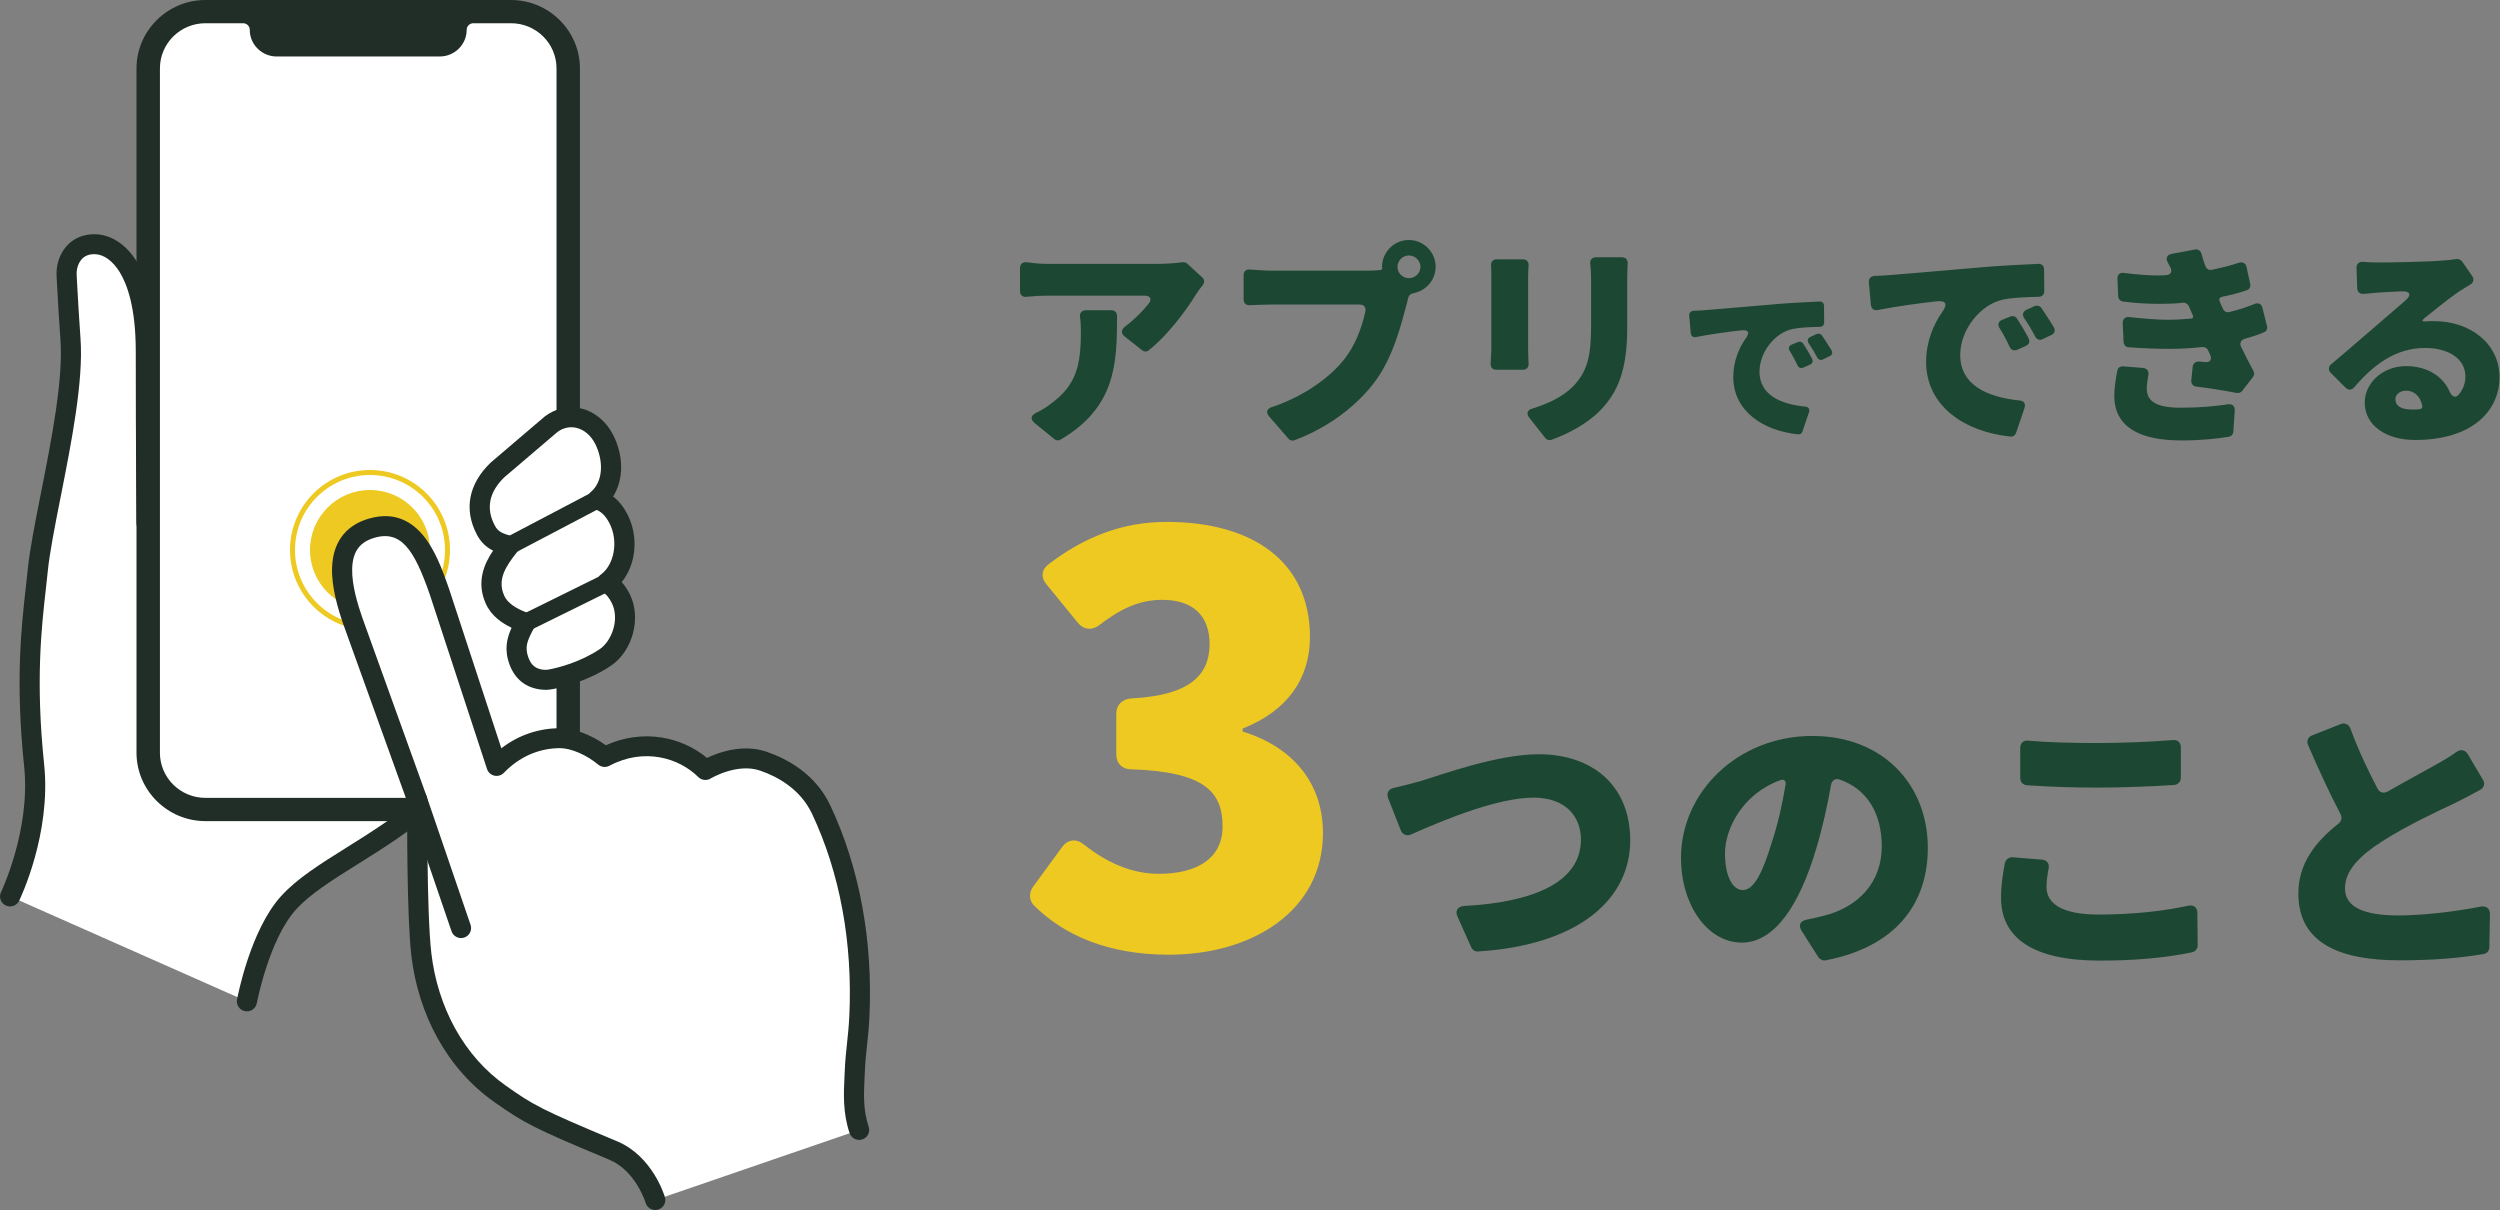 <svg width="250" height="121" viewBox="0 0 250 121" fill="none" xmlns="http://www.w3.org/2000/svg">
<rect x="0" y="0" width="250" height="121" fill="#808080" stroke="none"/>
<g clip-path="url(#clip0_1040_15111)">
<path d="M1.006 89.643C1.006 89.643 4.116 83.24 3.414 76.537C2.39 66.762 3.387 60.947 3.775 57.05C4.31 51.655 7.514 40.324 7.049 33.921C6.86 31.328 6.783 29.698 6.662 27.584C6.628 26.985 6.736 26.384 7.014 25.854C7.383 25.148 8.097 24.403 9.48 24.419C11.576 24.444 14.582 26.846 14.582 35.099C14.582 44.774 14.652 52.299 14.652 52.299L50.794 70.646C44.033 82.764 33.237 85.418 28.834 90.306C25.926 93.534 24.692 100.136 24.692 100.136L1.006 89.643Z" fill="white"/>
<path d="M24.692 101.133C24.631 101.133 24.57 101.127 24.508 101.117C23.962 101.017 23.602 100.496 23.703 99.955C23.755 99.673 25.023 93.038 28.083 89.641C29.683 87.865 31.982 86.427 34.645 84.76C39.33 81.829 45.116 78.207 49.397 71.057L14.194 53.186C13.862 53.017 13.65 52.678 13.646 52.307C13.646 52.233 13.576 44.667 13.576 35.099C13.576 30.722 12.698 28.386 11.96 27.195C11.265 26.074 10.358 25.426 9.468 25.417C8.726 25.408 8.228 25.693 7.907 26.311C7.724 26.663 7.641 27.083 7.666 27.529C7.69 27.956 7.713 28.366 7.735 28.767C7.821 30.323 7.902 31.791 8.051 33.852C8.36 38.104 7.14 44.263 6.064 49.699C5.497 52.566 4.962 55.273 4.775 57.15C4.721 57.691 4.657 58.27 4.587 58.884C4.147 62.778 3.543 68.112 4.414 76.438C5.138 83.342 2.044 89.807 1.913 90.08C1.672 90.575 1.07 90.786 0.571 90.545C0.072 90.306 -0.138 89.709 0.102 89.214C0.131 89.153 3.078 82.973 2.415 76.644C1.521 68.104 2.139 62.648 2.59 58.663C2.658 58.057 2.722 57.485 2.775 56.955C2.97 54.984 3.514 52.231 4.093 49.315C5.143 44.003 6.336 37.983 6.046 33.996C5.896 31.92 5.815 30.442 5.729 28.878C5.707 28.479 5.684 28.07 5.66 27.643C5.615 26.841 5.775 26.066 6.122 25.397C6.794 24.107 7.991 23.41 9.493 23.424C11.087 23.442 12.61 24.437 13.675 26.153C14.945 28.202 15.588 31.212 15.588 35.101C15.588 43.11 15.636 49.711 15.652 51.687L51.252 69.76C51.495 69.883 51.676 70.099 51.755 70.357C51.834 70.615 51.806 70.895 51.673 71.13C47.101 79.326 40.788 83.276 35.717 86.45C33.183 88.036 30.996 89.404 29.582 90.973C26.899 93.953 25.693 100.258 25.68 100.32C25.59 100.799 25.168 101.136 24.692 101.136V101.133Z" fill="#202E27"/>
<path d="M20.542 1.452H51.102C54.099 1.452 56.53 3.867 56.53 6.84V75.269C56.53 78.243 54.097 80.656 51.102 80.656H20.542C17.545 80.656 15.114 78.241 15.114 75.269V6.842C15.114 3.867 17.547 1.454 20.542 1.454V1.452Z" fill="white"/>
<circle cx="37" cy="55" r="7.75" stroke="#EEC922" stroke-width="0.5"/>
<circle cx="37" cy="55" r="6" fill="#EEC922"/>
<path d="M51.102 0H20.542C16.751 0 13.65 3.078 13.65 6.842V75.27C13.65 79.032 16.751 82.112 20.542 82.112H51.1C54.891 82.112 57.992 79.034 57.992 75.27V6.842C57.992 3.08 54.891 0 51.1 0H51.102ZM55.652 75.27C55.652 77.765 53.614 79.786 51.102 79.786H20.542C18.028 79.786 15.992 77.764 15.992 75.27V6.84C15.992 4.345 18.03 2.324 20.542 2.324H24.312C24.678 2.324 24.976 2.62 24.976 2.983C24.976 4.45 26.185 5.648 27.661 5.648H43.983C45.459 5.648 46.668 4.448 46.668 2.983C46.668 2.62 46.966 2.324 47.332 2.324H51.102C53.616 2.324 55.652 4.347 55.652 6.84V75.269V75.27Z" fill="#202E27"/>
<path d="M60.575 65.715C62.221 64.556 63.055 61.858 62.089 59.883C61.733 59.158 61.264 58.607 60.677 58.263C62.475 56.93 62.95 54.054 61.848 51.891C61.322 50.859 60.647 50.247 59.747 49.946C61.377 48.547 61.469 45.981 60.397 43.908C59.282 41.748 56.915 41.082 55.112 42.42L49.749 46.993C47.927 48.756 47.447 50.86 48.584 53.013C49.144 54.074 49.981 54.303 50.919 54.583C49.755 56.057 48.534 57.793 49.491 59.951C50.116 61.361 51.696 61.953 52.542 62.279C51.86 63.551 51.319 64.567 51.904 66.133C52.353 67.335 53.192 67.851 54.219 67.969C54.516 68.003 54.814 67.987 55.106 67.93C56.022 67.751 58.411 67.178 60.575 65.718V65.715Z" fill="white"/>
<path d="M54.528 68.981C54.384 68.981 54.243 68.974 54.104 68.956C52.59 68.782 51.504 67.924 50.963 66.475C50.4 64.964 50.681 63.817 51.159 62.778C50.238 62.336 49.128 61.607 48.571 60.35C47.616 58.196 48.411 56.389 49.309 55.061C48.708 54.763 48.133 54.305 47.695 53.475C46.368 50.962 46.849 48.406 49.049 46.279C49.063 46.264 49.08 46.25 49.096 46.236L54.458 41.663C54.476 41.649 54.492 41.634 54.512 41.62C55.575 40.831 56.843 40.554 58.084 40.84C59.425 41.148 60.594 42.099 61.293 43.452C62.403 45.601 62.37 47.968 61.309 49.652C61.882 50.087 62.358 50.68 62.746 51.44C63.893 53.692 63.608 56.44 62.169 58.21C62.485 58.559 62.76 58.973 62.994 59.449C64.136 61.785 63.294 65.027 61.156 66.531C61.151 66.534 61.146 66.538 61.14 66.541C58.827 68.103 56.286 68.716 55.3 68.908C55.04 68.958 54.781 68.985 54.528 68.985V68.981ZM50.432 47.727C48.898 49.223 48.577 50.844 49.477 52.548C49.814 53.188 50.234 53.336 51.15 53.608L51.209 53.626C51.527 53.721 51.779 53.967 51.879 54.28C51.98 54.594 51.917 54.938 51.712 55.196C50.581 56.629 49.703 57.944 50.414 59.547C50.863 60.561 52.122 61.044 52.874 61.332L52.908 61.345C53.176 61.448 53.388 61.66 53.486 61.928C53.587 62.195 53.567 62.492 53.431 62.744C52.729 64.052 52.436 64.677 52.849 65.782C53.129 66.529 53.573 66.885 54.338 66.975C54.519 66.996 54.713 66.985 54.916 66.946C55.778 66.778 57.999 66.244 60.004 64.895C61.205 64.043 61.966 61.91 61.187 60.318C60.914 59.76 60.571 59.358 60.169 59.121C59.88 58.951 59.695 58.648 59.677 58.315C59.659 57.982 59.81 57.663 60.079 57.463C61.451 56.446 61.851 54.099 60.955 52.34C60.557 51.557 60.084 51.11 59.429 50.891C59.088 50.777 58.834 50.488 58.764 50.137C58.694 49.786 58.82 49.424 59.093 49.191C60.415 48.055 60.302 45.903 59.506 44.361C59.079 43.532 58.396 42.957 57.633 42.782C56.978 42.632 56.326 42.775 55.744 43.199L50.434 47.727H50.432Z" fill="#202E27"/>
<path d="M50.92 55.469C50.601 55.469 50.29 55.298 50.13 54.997C49.898 54.564 50.066 54.027 50.502 53.797L59.33 49.16C59.767 48.93 60.307 49.096 60.539 49.529C60.77 49.962 60.603 50.499 60.167 50.728L51.339 55.366C51.206 55.435 51.062 55.469 50.922 55.469H50.92Z" fill="#202E27"/>
<path d="M52.544 63.163C52.215 63.163 51.899 62.983 51.743 62.671C51.524 62.232 51.703 61.699 52.145 61.482L60.282 57.469C60.724 57.251 61.261 57.429 61.48 57.868C61.699 58.306 61.519 58.839 61.077 59.056L52.941 63.07C52.813 63.132 52.677 63.163 52.544 63.163Z" fill="#202E27"/>
<path d="M65.527 120.002C65.527 120.002 64.459 116.361 61.325 115.053C53.601 111.826 52.861 111.392 50.04 109.411C47.765 107.814 45.95 105.711 44.622 103.31C43.295 100.912 42.457 98.215 42.133 95.432C41.641 91.187 41.729 80.009 41.729 80.009L35.291 62.129C34.185 58.942 32.984 54.245 36.895 52.908C41.063 51.482 42.674 55.519 43.942 59.17L49.658 76.598C51.401 74.793 53.584 73.836 55.974 73.821C57.322 73.814 59.115 74.572 60.463 75.702C64.111 73.764 68.142 74.62 70.54 77.004C70.54 77.004 73.535 75.158 76.345 76.124C77.696 76.589 80.645 77.847 82.115 80.964C85.123 87.344 86.273 94.651 85.935 101.683C85.836 103.767 85.56 105.116 85.475 107.201C85.407 108.869 85.206 110.929 85.913 112.998L65.526 120.002H65.527Z" fill="white"/>
<path d="M65.528 121C65.093 121 64.692 120.718 64.563 120.284C64.554 120.252 63.575 117.076 60.936 115.973C53.266 112.768 52.434 112.314 49.46 110.225C47.117 108.58 45.194 106.415 43.741 103.792C42.374 101.322 41.473 98.47 41.135 95.546C40.67 91.532 40.715 81.677 40.724 80.18L34.345 62.466C33.826 60.974 33.149 58.777 33.206 56.797C33.296 53.723 35.083 52.473 36.566 51.965C38.845 51.187 40.767 51.702 42.277 53.496C43.468 54.911 44.222 56.914 44.892 58.844C44.894 58.85 44.895 58.855 44.897 58.861L50.134 74.828C51.834 73.522 53.824 72.834 55.967 72.822C55.976 72.822 55.984 72.822 55.992 72.822C57.394 72.822 59.134 73.478 60.584 74.527C62.347 73.729 64.247 73.458 66.122 73.745C67.817 74.005 69.415 74.723 70.694 75.791C71.849 75.242 74.282 74.356 76.674 75.18C78.755 75.896 81.548 77.407 83.026 80.538C85.953 86.746 87.305 94.072 86.941 101.726C86.891 102.767 86.799 103.631 86.709 104.467C86.614 105.356 86.524 106.196 86.481 107.237C86.474 107.427 86.463 107.622 86.454 107.821C86.382 109.318 86.3 111.016 86.865 112.674C87.043 113.196 86.763 113.763 86.237 113.939C85.711 114.116 85.14 113.836 84.962 113.315C84.272 111.3 84.369 109.318 84.445 107.727C84.454 107.532 84.463 107.342 84.472 107.156C84.516 106.05 84.613 105.139 84.709 104.257C84.795 103.45 84.885 102.614 84.931 101.632C85.281 94.3 83.994 87.298 81.205 81.383C80.025 78.883 77.732 77.653 76.017 77.063C73.706 76.267 71.094 77.833 71.068 77.849C70.671 78.091 70.157 78.033 69.829 77.705C67.919 75.807 64.43 74.723 60.939 76.577C60.576 76.769 60.131 76.723 59.817 76.459C58.66 75.49 57.093 74.814 55.997 74.814H55.981C53.867 74.827 51.933 75.68 50.385 77.284C50.141 77.537 49.78 77.644 49.435 77.566C49.09 77.487 48.812 77.236 48.703 76.903L42.99 59.484C41.422 54.974 40.101 52.865 37.224 53.849C35.902 54.302 35.264 55.255 35.218 56.852C35.169 58.504 35.78 60.47 36.243 61.803L42.678 79.672C42.717 79.783 42.737 79.899 42.737 80.016C42.737 80.127 42.654 91.181 43.134 95.316C43.443 97.986 44.263 100.584 45.504 102.829C46.808 105.187 48.53 107.126 50.622 108.595C53.345 110.507 54.014 110.915 61.717 114.132C65.249 115.607 66.445 119.553 66.494 119.72C66.65 120.25 66.343 120.802 65.809 120.957C65.716 120.984 65.621 120.998 65.528 120.998V121Z" fill="#202E27"/>
<path d="M46.106 93.806C45.687 93.806 45.296 93.544 45.154 93.129L40.749 80.25C40.571 79.728 40.851 79.161 41.377 78.984C41.904 78.806 42.475 79.086 42.652 79.608L47.058 92.488C47.235 93.01 46.955 93.576 46.429 93.753C46.321 93.788 46.214 93.806 46.106 93.806Z" fill="#202E27"/>
</g>
<path d="M245.563 25.909C245.813 25.863 246.063 25.954 246.222 26.159L247.222 27.613C247.426 27.909 247.358 28.25 247.062 28.431L245.926 29.136C244.904 29.818 243.585 30.909 242.472 31.795C242.131 32.068 242.176 32.181 242.631 32.136C242.881 32.113 243.108 32.113 243.381 32.113C247.04 32.113 249.949 34.363 249.949 37.726C249.949 41.09 247.222 43.998 241.495 43.998C238.677 43.998 236.472 42.59 236.472 40.249C236.472 38.362 238.199 36.613 240.608 36.613C242.79 36.613 244.335 37.681 244.994 39.226C245.199 39.658 245.54 39.84 245.858 39.476C246.312 38.953 246.54 38.317 246.54 37.635C246.54 35.886 244.858 34.795 242.517 34.795C239.586 34.795 237.359 36.454 235.427 38.726C235.177 39.022 234.836 39.044 234.563 38.772L233.086 37.294C232.814 37.022 232.836 36.681 233.109 36.431C234.518 35.272 236.563 33.454 237.677 32.522L240.495 30.09C241.199 29.5 241.04 29.09 240.131 29.136C239.268 29.159 238.359 29.227 237.654 29.272L236.404 29.386C235.995 29.431 235.745 29.204 235.722 28.818L235.654 26.795C235.631 26.386 235.904 26.159 236.291 26.182C236.79 26.227 237.313 26.25 237.813 26.25C238.949 26.25 242.79 26.182 244.063 26.068C244.722 26.023 245.222 25.977 245.563 25.909ZM241.177 40.953C241.427 40.953 241.676 40.953 241.926 40.931C242.154 40.908 242.267 40.771 242.222 40.544C242.017 39.635 241.427 39.067 240.631 39.067C239.949 39.067 239.54 39.476 239.54 39.908C239.54 40.59 240.108 40.953 241.177 40.953Z" fill="#1C4733"/>
<path d="M225.473 30.386C225.837 30.25 226.155 30.386 226.246 30.795L226.7 32.613C226.769 32.863 226.655 33.136 226.405 33.227C225.928 33.431 225.269 33.658 224.473 33.886C224.087 33.999 223.928 34.317 224.11 34.681C224.496 35.476 224.905 36.272 225.337 37.09C225.451 37.272 225.428 37.522 225.291 37.703L224.223 39.09C224.087 39.249 223.86 39.34 223.655 39.294C222.542 39.067 220.905 38.817 219.633 38.658C219.292 38.612 219.087 38.362 219.133 38.022L219.269 36.658C219.315 36.34 219.565 36.135 219.883 36.158L220.474 36.204C220.996 36.272 221.224 35.976 221.019 35.476L220.814 35.045C220.724 34.817 220.496 34.681 220.224 34.704C219.224 34.817 218.11 34.886 216.951 34.886C215.769 34.886 214.338 34.84 212.883 34.726C212.588 34.726 212.383 34.499 212.361 34.204L212.27 32.318C212.27 31.909 212.52 31.659 212.906 31.704C214.36 31.863 215.769 31.977 216.724 31.977C217.565 31.977 218.337 31.931 219.065 31.863H219.11C219.269 31.863 219.36 31.727 219.292 31.545L219.156 31.249L218.883 30.613C218.769 30.386 218.542 30.25 218.292 30.272C217.519 30.363 216.747 30.386 215.951 30.386C214.974 30.386 213.747 30.34 212.315 30.159C212.02 30.113 211.838 29.909 211.815 29.613L211.747 27.886C211.724 27.454 211.997 27.227 212.406 27.295C213.656 27.454 214.86 27.545 215.656 27.545C215.951 27.545 216.269 27.545 216.565 27.522C217.087 27.5 217.269 27.159 217.019 26.704L216.792 26.273C216.542 25.841 216.678 25.477 217.178 25.386L219.474 24.954C219.792 24.886 220.065 25.068 220.155 25.386C220.246 25.773 220.383 26.182 220.542 26.613C220.633 26.886 220.883 27.045 221.178 26.977C222.178 26.773 223.11 26.545 223.882 26.273C224.269 26.159 224.587 26.318 224.655 26.704L225.019 28.386C225.087 28.681 224.951 28.931 224.678 29.022C224.042 29.25 223.201 29.477 222.201 29.681C221.951 29.75 221.86 29.931 221.973 30.113V30.159L222.133 30.522L222.314 30.909C222.428 31.159 222.678 31.272 222.928 31.204C223.973 30.954 224.814 30.659 225.473 30.386ZM211.724 37.09C211.77 36.794 212.02 36.613 212.315 36.635L214.315 36.794C214.701 36.84 214.906 37.113 214.838 37.499C214.747 37.999 214.679 38.499 214.679 38.862C214.679 39.999 215.429 40.771 218.042 40.771C219.905 40.771 221.474 40.635 222.792 40.431C223.223 40.362 223.496 40.612 223.473 41.044L223.337 43.158C223.314 43.43 223.132 43.635 222.86 43.68C221.746 43.862 220.155 44.044 218.133 44.044C213.997 44.044 211.429 42.726 211.429 39.567C211.429 38.772 211.588 37.84 211.724 37.09Z" fill="#1C4733"/>
<path d="M186.885 28.227C186.863 27.863 187.09 27.613 187.453 27.591C188.112 27.568 188.703 27.545 189.044 27.5C191.044 27.341 194.271 27.068 198.18 26.727C200.066 26.568 202.27 26.454 203.816 26.386C204.179 26.363 204.407 26.591 204.407 26.954L204.429 29.113C204.429 29.454 204.202 29.681 203.861 29.681C202.77 29.704 201.339 29.75 200.316 29.954C198.021 30.454 196.021 32.977 196.021 35.499C196.021 38.431 198.589 39.703 201.93 40.044C202.384 40.067 202.589 40.362 202.452 40.794L201.611 43.271C201.52 43.544 201.293 43.68 201.043 43.658C196.453 43.18 192.612 40.612 192.612 36.181C192.612 34.158 193.362 32.431 194.203 31.227C194.794 30.409 194.635 30.022 193.589 30.136C191.862 30.34 189.612 30.636 187.794 30.999C187.408 31.09 187.135 30.886 187.09 30.5L186.885 28.227ZM203.452 30.613C203.725 30.5 203.998 30.59 204.157 30.818C204.543 31.409 205.02 32.113 205.384 32.727C205.566 33.045 205.452 33.363 205.134 33.499L204.27 33.908C203.975 34.067 203.679 33.954 203.52 33.658C203.157 32.954 202.839 32.431 202.43 31.84C202.202 31.499 202.27 31.159 202.657 30.977L203.452 30.613ZM201.021 31.659C201.293 31.545 201.566 31.636 201.702 31.863C202.089 32.454 202.543 33.204 202.861 33.84C203.02 34.158 202.907 34.454 202.589 34.59L201.725 34.976C201.407 35.113 201.111 34.999 200.975 34.704C200.634 33.977 200.339 33.431 199.975 32.84C199.725 32.477 199.839 32.136 200.225 31.977L201.021 31.659Z" fill="#1C4733"/>
<path d="M168.921 31.568C168.904 31.288 169.079 31.096 169.359 31.078C169.865 31.061 170.32 31.043 170.582 31.008C172.121 30.886 174.603 30.676 177.61 30.414C179.061 30.291 180.756 30.204 181.945 30.152C182.225 30.134 182.4 30.309 182.4 30.589L182.417 32.249C182.417 32.512 182.242 32.686 181.98 32.686C181.141 32.704 180.04 32.739 179.253 32.896C177.487 33.281 175.949 35.221 175.949 37.162C175.949 39.417 177.924 40.396 180.494 40.658C180.844 40.675 181.001 40.903 180.896 41.235L180.249 43.14C180.179 43.35 180.005 43.455 179.812 43.437C176.281 43.07 173.327 41.095 173.327 37.686C173.327 36.13 173.904 34.802 174.55 33.875C175.005 33.246 174.883 32.949 174.078 33.036C172.75 33.193 171.019 33.421 169.621 33.7C169.324 33.77 169.114 33.613 169.079 33.316L168.921 31.568ZM181.665 33.403C181.875 33.316 182.085 33.386 182.207 33.56C182.504 34.015 182.871 34.557 183.151 35.029C183.291 35.274 183.204 35.518 182.959 35.623L182.295 35.938C182.067 36.06 181.84 35.973 181.718 35.746C181.438 35.204 181.193 34.802 180.879 34.347C180.704 34.085 180.756 33.823 181.053 33.683L181.665 33.403ZM179.795 34.207C180.005 34.12 180.214 34.19 180.319 34.365C180.616 34.819 180.966 35.396 181.211 35.885C181.333 36.13 181.246 36.357 181.001 36.462L180.337 36.76C180.092 36.864 179.865 36.777 179.76 36.55C179.498 35.99 179.27 35.571 178.991 35.116C178.798 34.837 178.886 34.574 179.183 34.452L179.795 34.207Z" fill="#1C4733"/>
<path d="M159.018 26.363C158.996 25.977 159.2 25.727 159.609 25.727H162.2C162.564 25.727 162.791 25.977 162.768 26.341C162.745 26.841 162.723 27.386 162.723 28.068V32.772C162.723 37.113 161.723 39.272 160.064 40.999C158.746 42.385 156.7 43.43 155.155 43.976C154.95 44.067 154.7 43.998 154.541 43.817L152.928 41.771C152.61 41.362 152.723 40.999 153.223 40.862C154.791 40.362 156.269 39.703 157.359 38.59C158.791 37.044 159.109 35.522 159.109 32.545V28.068C159.109 27.409 159.087 26.863 159.018 26.363ZM149.11 26.568C149.065 26.182 149.292 25.932 149.678 25.932H152.292C152.655 25.932 152.882 26.182 152.86 26.545C152.837 26.841 152.814 27.181 152.814 27.636V34.976C152.814 35.34 152.837 35.885 152.86 36.363C152.882 36.726 152.655 36.976 152.292 36.976H149.61C149.269 36.976 149.042 36.726 149.065 36.385C149.087 35.931 149.133 35.386 149.133 34.954V27.636C149.133 27.363 149.133 26.977 149.11 26.568Z" fill="#1C4733"/>
<path d="M127.157 27.068H136.77C137.111 27.068 137.565 27.045 138.043 27C138.065 27 138.111 27 138.134 26.977C138.179 26.954 138.202 26.909 138.225 26.841V26.795L138.202 26.704V26.659C138.225 25.182 139.429 24 140.883 24C142.361 24 143.565 25.204 143.565 26.682C143.565 28 142.588 29.09 141.338 29.318C141.111 29.363 140.906 29.5 140.838 29.727L140.702 30.272C140.156 32.295 139.361 35.658 137.497 38.158C135.793 40.453 132.975 42.703 129.452 44.021C129.225 44.112 128.998 44.044 128.839 43.862L126.907 41.635C126.566 41.226 126.68 40.862 127.203 40.703C130.089 39.749 132.748 37.976 134.293 36.09C135.52 34.613 136.202 32.727 136.543 31.113C136.611 30.727 136.384 30.454 135.997 30.454H127.157C126.407 30.454 125.589 30.5 124.976 30.522C124.612 30.545 124.362 30.318 124.362 29.954V27.523C124.362 27.136 124.612 26.909 124.998 26.954C125.703 27 126.634 27.068 127.157 27.068ZM140.883 27.818C141.52 27.818 142.042 27.318 142.042 26.682C142.042 26.068 141.52 25.545 140.883 25.545C140.27 25.545 139.747 26.068 139.747 26.682C139.747 27.318 140.27 27.818 140.883 27.818Z" fill="#1C4733"/>
<path d="M118.203 26.227C118.408 26.204 118.612 26.25 118.749 26.386L120.203 27.727C120.453 27.931 120.476 28.25 120.271 28.522C120.021 28.818 119.771 29.159 119.635 29.386C118.59 31.09 116.726 33.567 114.885 35.022C114.681 35.204 114.408 35.181 114.204 35.022L112.454 33.636C112.09 33.34 112.113 32.977 112.476 32.681C113.454 31.954 114.317 31.068 114.885 30.34C115.226 29.909 115.022 29.568 114.476 29.568H104.727C103.977 29.568 103.409 29.613 102.636 29.681C102.25 29.727 102 29.5 102 29.113V26.795C102 26.409 102.273 26.182 102.659 26.227C103.341 26.318 104.023 26.386 104.727 26.386H115.931C116.522 26.386 117.59 26.318 118.203 26.227ZM108 31.681C107.954 31.295 108.181 31.022 108.59 31.022H111.136C111.477 31.022 111.704 31.249 111.704 31.59C111.704 36.34 111.59 40.703 106.068 43.953C105.863 44.089 105.613 44.067 105.432 43.908L103.477 42.317C103 41.908 103.068 41.544 103.636 41.271C104.113 41.044 104.613 40.749 105.136 40.34C107.545 38.544 108.09 36.703 108.09 33.181C108.09 32.658 108.068 32.181 108 31.681Z" fill="#1C4733"/>
<path d="M245.659 75.188C246.073 74.893 246.516 74.981 246.781 75.424L248.287 77.963C248.523 78.317 248.435 78.731 248.051 78.967C247.254 79.41 246.456 79.823 245.571 80.266C243.888 81.063 240.64 82.569 238.219 84.134C236.035 85.521 234.499 87.027 234.499 88.828C234.499 90.658 236.271 91.544 239.843 91.544C242.294 91.544 245.541 91.16 248.08 90.658C248.641 90.57 248.996 90.865 248.996 91.396L248.937 94.703C248.937 95.087 248.7 95.353 248.316 95.412C245.984 95.796 243.357 96.032 239.961 96.032C234.234 96.032 229.835 94.467 229.835 89.359C229.835 86.377 231.517 84.193 233.85 82.362C234.145 82.126 234.234 81.742 234.057 81.417C232.964 79.351 231.872 76.959 230.809 74.509C230.632 74.096 230.779 73.712 231.222 73.534L234.057 72.413C234.47 72.236 234.854 72.413 235.031 72.826C235.857 75.07 236.832 77.107 237.747 78.849C237.954 79.262 238.367 79.38 238.78 79.144C240.581 78.111 242.353 77.166 243.445 76.546C244.301 76.074 245.01 75.66 245.659 75.188Z" fill="#1C4733"/>
<path d="M202.702 78.524C202.289 78.495 202.023 78.199 202.023 77.786V74.804C202.023 74.302 202.348 74.007 202.85 74.066C204.798 74.243 207.101 74.302 209.729 74.302C212.179 74.302 215.102 74.184 217.257 74.007C217.759 73.948 218.084 74.243 218.084 74.745V77.756C218.084 78.17 217.818 78.465 217.405 78.495C215.338 78.642 212.15 78.76 209.758 78.76C207.072 78.76 204.798 78.672 202.702 78.524ZM200.488 86.318C200.577 85.934 200.901 85.698 201.285 85.728L204.208 85.964C204.71 86.023 204.976 86.377 204.857 86.879C204.739 87.499 204.651 88.06 204.651 88.71C204.651 90.275 206.068 91.456 209.847 91.456C213.124 91.456 216.283 91.131 218.822 90.57C219.383 90.452 219.737 90.747 219.737 91.308L219.767 94.526C219.767 94.88 219.531 95.175 219.177 95.234C216.637 95.766 213.597 96.061 209.995 96.061C203.234 96.061 200.104 93.758 200.104 89.773C200.104 88.415 200.311 87.234 200.488 86.318Z" fill="#1C4733"/>
<path d="M182.567 96.032C182.301 96.091 181.977 95.943 181.829 95.707L180.176 93.109C179.792 92.518 180.028 92.076 180.707 91.957C181.297 91.839 181.77 91.721 182.272 91.603C185.815 90.747 188.177 88.267 188.177 84.635C188.177 81.329 186.7 78.908 183.984 77.963C183.541 77.786 183.157 78.052 183.098 78.524C182.744 80.532 182.272 82.716 181.593 84.96C179.939 90.511 177.459 94.26 174.182 94.26C170.757 94.26 168.1 90.511 168.1 85.787C168.1 79.203 173.798 73.594 181.238 73.594C188.295 73.594 192.782 78.465 192.782 84.783C192.782 90.481 189.476 94.703 182.567 96.032ZM177.223 84.104C177.784 82.421 178.227 80.443 178.552 78.495C178.64 78.081 178.404 77.875 178.02 78.022C174.33 79.351 172.499 82.805 172.499 85.344C172.499 87.736 173.326 89.005 174.271 89.005C175.393 89.005 176.249 87.322 177.223 84.104Z" fill="#1C4733"/>
<path d="M138.813 79.823C138.636 79.292 138.842 78.908 139.374 78.79C140.319 78.583 141.411 78.288 142.149 78.081C144.186 77.461 149.737 75.424 153.87 75.424C159.184 75.424 163.022 78.495 163.022 84.045C163.022 89.832 158.003 94.496 147.818 95.146C147.522 95.175 147.227 94.998 147.109 94.703L145.751 91.662C145.485 91.072 145.751 90.658 146.4 90.599C153.516 90.216 158.092 88.149 158.092 83.957C158.092 81.595 156.498 79.764 153.368 79.764C149.766 79.764 144.481 81.949 141.086 83.454C140.673 83.632 140.259 83.455 140.082 83.041L138.813 79.823Z" fill="#1C4733"/>
<path d="M116.884 95.471C110.802 95.471 106.373 93.522 103.362 90.511C102.89 89.979 102.89 89.271 103.303 88.68L106.196 84.724C106.787 83.897 107.673 83.838 108.44 84.488C110.684 86.259 113.164 87.381 115.88 87.381C119.777 87.381 122.257 85.787 122.257 82.657C122.257 79.292 120.604 77.166 113.105 76.93C112.219 76.93 111.629 76.339 111.629 75.454V71.379C111.629 70.494 112.219 69.903 113.105 69.844C119.01 69.549 120.958 67.482 120.958 64.412C120.958 61.577 119.305 59.983 116.234 59.983C113.873 59.983 111.983 60.928 109.916 62.522C109.208 63.054 108.381 62.995 107.791 62.286L104.661 58.448C104.071 57.798 104.13 56.972 104.838 56.44C108.381 53.724 112.219 52.189 116.648 52.189C125.328 52.189 130.996 56.204 130.996 63.703C130.996 67.837 128.753 71.084 124.265 72.856V73.151C128.871 74.568 132.295 77.934 132.295 83.307C132.295 91.101 125.21 95.471 116.884 95.471Z" fill="#EEC922"/>
<defs>
<clipPath id="clip0_1040_15111">
<rect width="87" height="121" fill="white"/>
</clipPath>
</defs>
</svg>
